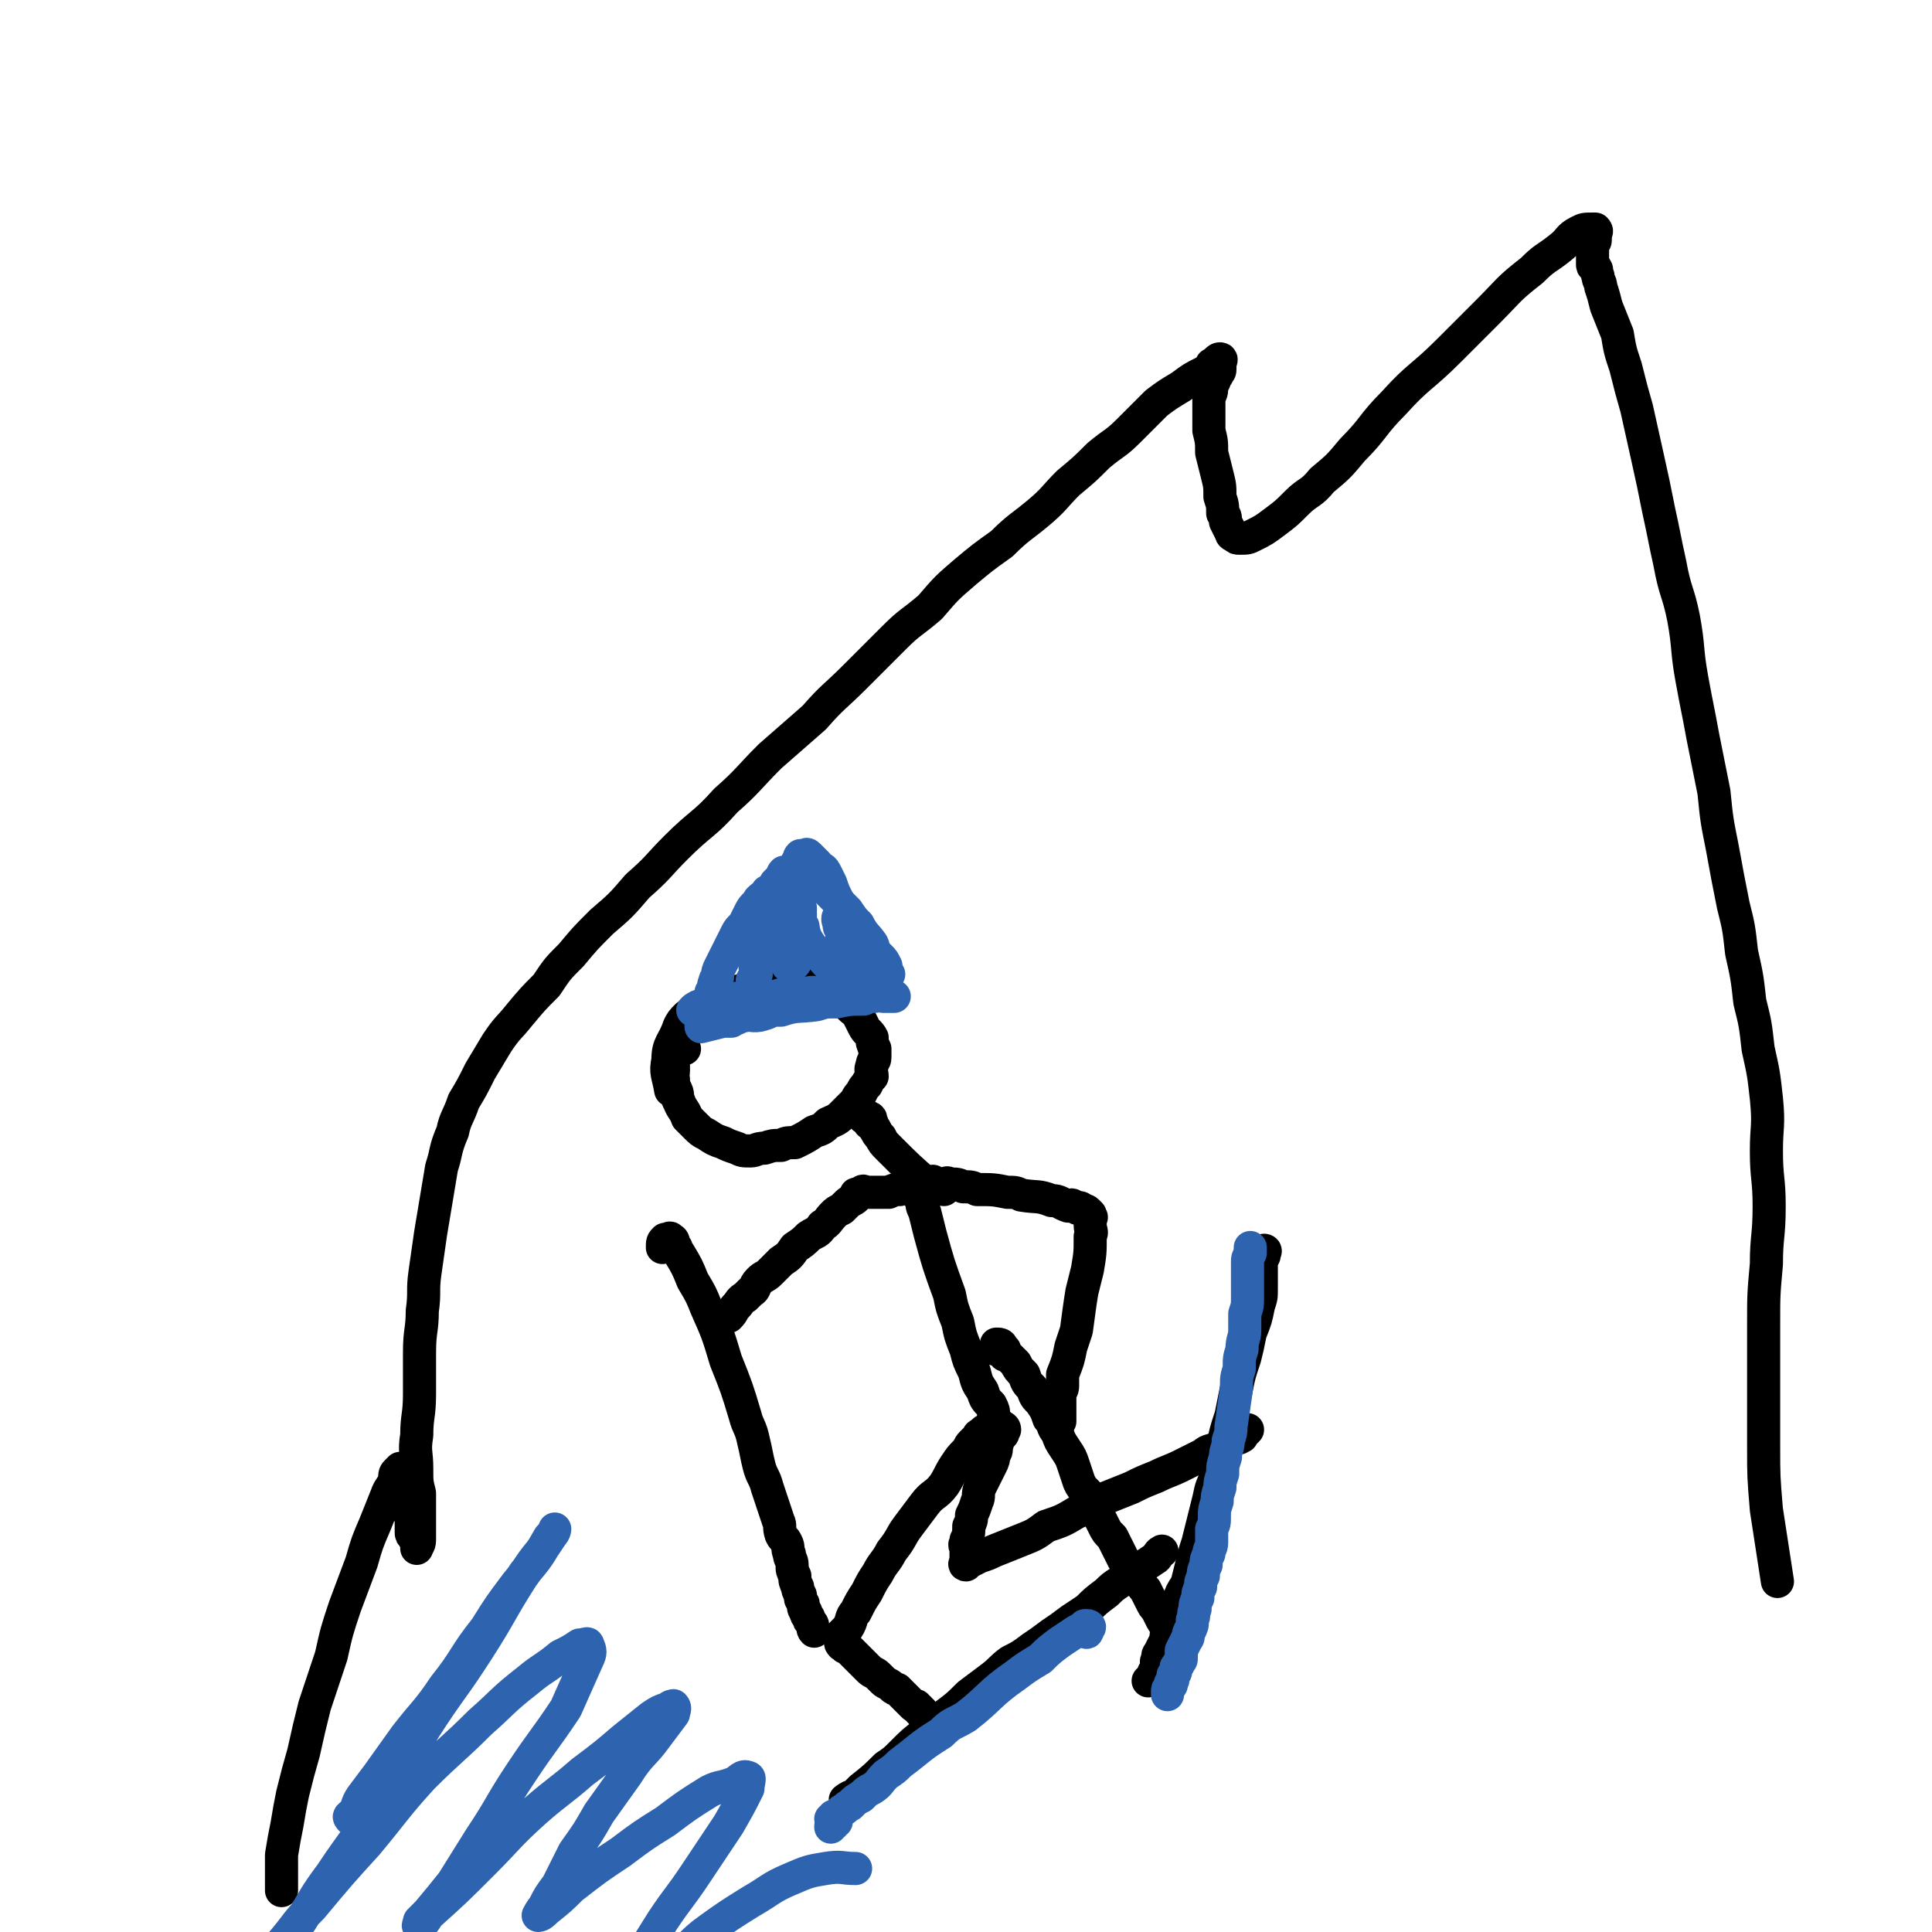 <svg viewBox='0 0 700 700' version='1.1' xmlns='http://www.w3.org/2000/svg' xmlns:xlink='http://www.w3.org/1999/xlink'><g fill='none' stroke='#000000' stroke-width='12' stroke-linecap='round' stroke-linejoin='round'><path d='M248,380c0,0 0,0 0,0 -1,0 -1,0 -2,0 0,0 0,-1 -1,0 0,0 1,1 1,1 -1,0 -2,-1 -2,0 0,0 1,0 1,1 -1,1 -1,1 -1,2 -1,1 0,1 0,2 0,1 0,1 0,2 0,2 -1,2 0,3 0,2 0,2 1,4 1,2 0,3 1,4 1,3 2,3 3,6 2,2 2,2 3,3 2,2 2,2 4,3 3,2 3,2 6,3 2,1 2,1 5,2 2,1 2,1 5,1 2,0 2,-1 5,-1 3,-1 3,-1 6,-1 2,-1 2,-1 5,-1 4,-2 4,-2 7,-4 3,-1 3,-1 5,-3 2,-1 3,-1 5,-3 2,-2 2,-2 4,-4 2,-2 1,-2 3,-4 1,-2 1,-2 2,-3 1,-2 1,-2 2,-3 0,-2 -1,-2 0,-4 0,-2 1,-1 1,-3 0,-1 0,-1 0,-3 -1,-2 -1,-2 -1,-4 -1,-2 -2,-2 -3,-4 -1,-2 -1,-2 -2,-4 -1,-2 -1,-1 -3,-3 -1,-1 -1,-1 -3,-3 -2,-1 -2,-2 -4,-3 -3,-1 -3,-1 -5,-2 -3,0 -3,0 -5,0 -3,-1 -3,0 -5,0 -3,0 -3,0 -5,0 -3,0 -3,-1 -5,0 -3,0 -3,0 -5,1 -3,1 -3,1 -7,2 -3,1 -3,1 -6,2 -2,1 -2,2 -4,3 -3,2 -3,2 -5,3 -2,2 -2,2 -3,4 -2,6 -4,6 -4,12 -1,5 0,5 1,11 '/><path d='M315,407c0,0 0,0 0,0 0,-1 0,-1 0,-2 -1,0 -1,0 -1,0 -1,-1 -1,0 -1,0 1,0 1,-1 2,0 1,0 0,1 1,2 0,1 0,1 1,2 1,2 1,2 2,3 1,2 1,2 3,4 7,7 7,7 15,14 '/><path d='M338,430c0,0 0,0 0,0 -1,0 -2,0 -2,0 0,0 1,0 2,0 0,-1 -1,-1 0,-2 0,0 0,1 1,1 1,0 1,0 2,0 2,0 2,-1 3,0 3,0 3,0 5,1 3,0 3,0 5,1 6,0 6,0 11,1 3,0 3,0 5,1 6,1 6,0 11,2 3,0 3,1 6,2 1,0 1,-1 2,0 1,0 1,1 2,1 0,0 0,-1 1,0 0,0 0,0 1,1 0,0 0,-1 1,0 0,0 0,0 1,1 0,0 0,0 0,1 1,0 0,0 0,1 0,1 0,1 0,2 0,2 1,2 0,4 0,6 0,6 -1,12 -1,4 -1,4 -2,8 -1,6 -1,7 -2,14 -1,3 -1,3 -2,6 -1,5 -1,5 -3,10 0,2 0,2 0,4 0,1 0,1 -1,3 0,3 0,3 0,6 0,2 0,2 0,4 '/><path d='M342,431c0,0 0,0 0,0 -1,-1 -1,-1 -1,-1 0,-1 -1,0 -1,0 -1,0 -1,0 -2,0 -2,0 -2,-1 -3,0 -2,0 -2,0 -4,1 -2,0 -2,-1 -5,0 -2,0 -2,0 -4,1 -1,0 -2,0 -3,0 -1,0 -1,0 -2,0 0,0 0,0 -1,0 -1,0 -1,0 -1,0 -1,0 -1,0 -1,0 -1,0 -1,-1 -2,0 0,0 0,0 -1,1 0,0 -1,-1 -1,0 0,0 0,0 0,1 -1,1 -2,1 -3,2 -1,1 -1,1 -2,2 -2,1 -2,1 -3,2 -2,2 -2,3 -4,4 -2,3 -2,2 -5,4 -2,2 -2,2 -5,4 -2,3 -2,3 -5,5 -2,2 -2,2 -4,4 -2,2 -2,1 -4,3 -2,2 -1,3 -3,4 -1,1 -1,1 -2,2 -2,1 -2,2 -3,3 -2,2 -1,2 -3,4 '/><path d='M240,452c0,0 0,0 0,0 0,0 0,0 0,0 0,-2 0,-2 1,-3 0,0 1,0 1,0 1,-1 1,0 1,0 0,0 0,0 0,0 0,0 1,0 1,1 0,1 0,1 1,2 0,1 0,1 1,2 3,5 3,5 5,10 3,5 3,5 5,10 4,9 4,9 7,19 4,10 4,10 7,20 1,4 2,4 3,9 1,4 1,5 2,9 1,4 2,4 3,8 1,3 1,3 2,6 1,3 1,3 2,6 1,2 0,2 1,5 1,2 1,1 2,3 1,2 0,2 1,4 0,2 1,2 1,4 0,2 0,2 1,4 0,2 0,2 1,4 0,1 0,1 1,3 0,2 0,1 1,3 0,1 0,2 1,3 0,1 0,1 1,2 0,1 0,1 1,2 1,1 0,2 1,3 '/><path d='M361,489c0,0 0,0 0,0 0,-1 0,-2 0,-2 1,0 2,0 2,1 0,0 -1,0 -1,1 1,0 1,-1 2,0 0,0 0,1 0,2 1,0 1,0 2,1 1,1 1,1 2,2 1,2 1,2 3,4 1,3 1,3 3,5 1,3 1,3 3,5 2,3 2,3 3,6 2,2 1,3 3,5 1,3 1,3 3,6 2,3 2,3 3,6 1,3 1,3 2,6 1,2 1,2 3,4 1,2 1,2 2,4 1,2 1,2 2,4 1,2 1,2 2,4 1,2 1,2 3,4 1,2 1,2 2,4 1,2 1,2 2,4 1,1 1,2 2,3 1,1 1,1 2,2 1,1 1,1 2,3 1,2 1,2 2,3 1,2 1,2 2,4 1,2 1,2 2,3 1,2 1,2 2,4 1,2 2,1 3,3 1,3 1,3 2,6 '/><path d='M333,430c0,0 0,0 0,0 0,-1 0,-1 1,-1 0,0 0,-1 0,0 0,0 0,0 0,1 -1,1 -1,0 -1,1 -1,1 -1,1 0,2 0,1 0,1 1,1 0,3 0,3 1,5 1,4 1,4 2,8 3,11 3,11 7,22 1,5 1,5 3,10 1,5 1,5 3,10 1,4 1,4 3,8 1,4 1,4 3,7 1,3 1,3 3,5 1,2 1,2 1,4 1,2 1,2 2,3 0,1 0,1 1,1 0,0 1,0 1,1 0,0 0,0 -1,1 0,0 1,0 0,1 0,0 0,0 -1,1 -1,1 0,1 -1,3 0,2 0,2 -1,3 0,2 0,2 -1,4 -2,4 -2,4 -4,8 -1,3 0,3 -1,5 -1,3 -1,3 -2,5 0,2 0,2 -1,4 0,3 0,3 -1,5 0,1 0,1 0,1 -1,1 0,1 0,2 0,1 0,1 0,2 0,0 0,0 0,1 0,0 0,0 0,1 0,0 0,0 0,1 0,0 -1,1 0,1 0,0 0,0 1,-1 2,-1 2,-1 4,-2 3,-1 3,-1 5,-2 5,-2 5,-2 10,-4 5,-2 5,-2 9,-5 6,-2 6,-2 11,-5 5,-2 5,-2 10,-5 5,-2 5,-2 10,-4 4,-2 4,-2 9,-4 4,-2 5,-2 9,-4 4,-2 4,-2 8,-4 2,-2 3,-1 6,-3 2,-1 1,-2 4,-3 1,-1 1,0 3,0 1,-1 1,0 1,-1 1,-1 1,-1 2,-2 '/><path d='M356,520c0,0 0,0 0,0 1,0 2,0 2,0 0,-1 -1,-1 -1,-1 0,-1 0,-1 -1,0 0,0 1,0 0,1 0,0 -1,-1 -1,0 -1,0 0,0 -1,1 -1,1 -1,1 -2,2 -1,1 -1,2 -2,3 -2,2 -2,2 -4,5 -2,3 -2,4 -4,7 -3,4 -4,3 -7,7 -3,4 -3,4 -6,8 -3,4 -2,4 -6,9 -2,4 -3,4 -5,8 -2,3 -2,3 -4,7 -2,3 -2,3 -4,7 -2,2 -1,3 -3,6 -1,1 -1,1 -2,2 0,1 0,1 0,2 -1,0 0,0 0,1 0,0 -1,0 0,1 0,0 0,0 1,0 0,1 0,1 1,1 1,1 1,1 2,2 1,1 1,1 2,2 2,2 2,2 4,4 1,1 2,1 3,2 1,1 1,1 2,2 1,1 2,1 3,2 1,1 1,1 2,1 1,1 1,1 2,2 0,0 0,0 1,1 0,0 0,0 1,1 0,0 0,0 1,1 0,0 0,0 1,1 0,0 0,0 1,0 0,1 0,1 1,1 0,1 0,1 1,1 0,1 0,1 1,2 '/><path d='M306,654c0,0 0,0 0,0 0,0 1,1 1,0 0,0 0,0 0,-1 -1,-1 -1,-1 0,-1 0,-1 0,0 1,-1 1,0 1,0 2,-1 1,-1 1,-1 2,-2 5,-4 5,-4 9,-8 3,-2 3,-2 6,-5 4,-4 4,-4 8,-7 4,-4 4,-4 8,-7 4,-3 4,-3 8,-7 4,-3 4,-3 8,-6 4,-3 3,-3 7,-6 4,-2 4,-2 8,-5 3,-2 3,-2 7,-5 3,-2 3,-2 7,-5 3,-2 3,-2 6,-4 3,-3 3,-3 7,-6 2,-2 2,-2 5,-4 3,-2 3,-2 6,-4 3,-2 3,-2 6,-4 2,-1 1,-2 3,-3 '/><path d='M458,453c0,0 0,0 0,0 0,0 1,0 0,1 0,1 0,1 0,1 -1,2 -1,2 -1,3 0,2 0,2 0,3 0,3 0,3 0,6 0,3 0,3 -1,6 -1,5 -1,5 -3,10 -1,5 -1,5 -2,9 -2,6 -2,6 -3,11 -1,5 -1,5 -2,10 -2,6 -2,6 -3,12 -1,5 -1,5 -2,9 -2,5 -2,4 -3,9 -1,4 -1,4 -2,8 -1,4 -1,4 -2,8 -1,3 -1,3 -2,7 -1,4 -1,4 -2,8 -2,3 -2,3 -3,6 -1,3 -1,3 -2,6 -1,2 -1,2 -2,5 -1,2 0,2 -1,4 -1,2 -1,2 -2,4 -1,1 0,1 -1,3 0,1 1,1 0,2 0,1 0,1 -1,2 0,1 1,1 0,1 -1,1 -1,1 -2,2 '/><path d='M102,685c0,0 0,0 0,0 0,0 0,0 0,-1 0,-1 0,-1 0,-2 0,0 0,0 0,-1 0,-1 0,-1 0,-2 0,-1 0,-1 0,-2 0,-3 0,-3 0,-5 1,-6 1,-6 2,-11 1,-6 1,-6 2,-11 2,-8 2,-8 4,-15 2,-9 2,-9 4,-17 3,-9 3,-9 6,-18 2,-9 2,-9 5,-18 3,-8 3,-8 6,-16 2,-7 2,-7 5,-14 2,-5 2,-5 4,-10 1,-3 2,-3 3,-6 0,-2 0,-2 1,-3 0,0 1,-1 1,-1 1,1 1,2 1,3 0,2 -1,2 0,3 0,2 1,2 1,4 1,3 1,3 1,6 1,1 1,1 1,3 0,2 0,2 0,4 0,1 0,1 1,2 0,1 1,1 1,2 0,0 0,0 0,0 0,1 0,2 0,2 0,-1 1,-1 1,-3 0,-1 0,-1 0,-3 0,-3 0,-3 0,-7 0,-3 0,-3 0,-7 -1,-4 -1,-4 -1,-9 0,-6 -1,-6 0,-12 0,-7 1,-7 1,-15 0,-8 0,-8 0,-15 0,-8 1,-8 1,-15 1,-7 0,-7 1,-14 1,-7 1,-7 2,-14 1,-6 1,-6 2,-12 1,-6 1,-6 2,-12 2,-6 1,-6 4,-13 1,-5 2,-5 4,-11 3,-5 3,-5 6,-11 3,-5 3,-5 6,-10 4,-6 4,-5 8,-10 5,-6 5,-6 10,-11 4,-6 4,-6 9,-11 5,-6 5,-6 11,-12 7,-6 7,-6 13,-13 8,-7 7,-7 14,-14 9,-9 10,-8 18,-17 8,-7 8,-8 16,-16 8,-7 8,-7 16,-14 7,-8 7,-7 15,-15 7,-7 7,-7 14,-14 6,-6 6,-5 13,-11 6,-7 6,-7 13,-13 6,-5 6,-5 13,-10 6,-6 7,-6 13,-11 6,-5 6,-6 11,-11 6,-5 6,-5 11,-10 6,-5 6,-4 11,-9 5,-5 5,-5 10,-10 4,-3 4,-3 9,-6 4,-3 4,-3 8,-5 2,-1 2,-1 3,-3 2,-1 2,-2 3,-2 1,0 0,1 0,2 0,1 0,1 0,2 0,1 -1,1 -1,2 -1,1 -1,1 -1,2 -1,2 -1,2 -1,3 0,2 -1,2 -1,4 0,2 0,2 0,5 0,3 0,3 0,6 1,4 1,4 1,8 1,4 1,4 2,8 1,4 1,4 1,8 1,3 1,3 1,6 1,1 1,1 1,3 1,2 1,2 2,4 0,0 0,1 1,1 1,1 1,1 2,1 3,0 3,0 5,-1 4,-2 4,-2 8,-5 4,-3 4,-3 8,-7 4,-4 5,-3 9,-8 6,-5 6,-5 11,-11 8,-8 7,-9 15,-17 9,-10 10,-9 20,-19 7,-7 7,-7 14,-14 8,-8 7,-8 16,-15 5,-5 5,-4 10,-8 4,-3 3,-4 7,-6 2,-1 2,-1 5,-1 0,0 1,0 1,0 1,1 0,1 0,2 0,1 0,1 0,2 0,1 -1,1 -1,1 0,1 0,1 0,2 0,1 0,1 0,2 0,1 0,1 0,1 0,1 0,1 0,1 0,0 0,0 0,1 0,0 0,0 0,1 0,1 1,0 1,1 1,1 0,1 1,3 0,2 1,2 1,4 1,3 1,3 2,7 2,5 2,5 4,10 1,6 1,6 3,12 2,8 2,8 4,15 2,9 2,9 4,18 2,9 2,9 4,19 2,9 2,10 4,19 2,11 3,10 5,20 2,11 1,11 3,22 2,11 2,10 4,21 2,10 2,10 4,20 1,10 1,10 3,20 2,11 2,11 4,21 2,8 2,8 3,17 2,9 2,9 3,18 2,8 2,8 3,17 2,9 2,9 3,18 1,10 0,10 0,19 0,10 1,10 1,20 0,11 -1,11 -1,21 -1,11 -1,11 -1,22 0,10 0,10 0,21 0,11 0,11 0,23 0,11 0,11 1,23 2,13 2,13 4,26 '/></g>
<g fill='none' stroke='#2D63AF' stroke-width='12' stroke-linecap='round' stroke-linejoin='round'><path d='M127,659c0,0 0,0 0,0 0,0 -1,-1 0,-1 0,-1 1,0 1,-1 2,-3 1,-3 3,-6 3,-4 3,-4 6,-8 5,-7 5,-7 10,-14 7,-9 8,-9 14,-18 8,-10 7,-11 15,-21 5,-8 5,-8 11,-16 5,-6 4,-6 9,-12 2,-3 2,-3 4,-6 1,-1 1,-2 1,-2 0,1 -1,2 -2,3 -4,7 -4,7 -9,13 -9,14 -8,14 -17,28 -9,14 -10,14 -19,28 -9,15 -9,15 -18,30 -8,12 -8,11 -16,23 -6,8 -6,9 -11,17 -5,6 -7,9 -9,12 -1,1 1,-2 2,-4 6,-7 5,-7 11,-13 10,-12 10,-12 20,-23 10,-12 10,-13 20,-24 10,-10 11,-10 21,-20 8,-7 8,-8 17,-15 6,-5 6,-4 12,-9 4,-2 4,-2 7,-4 2,0 3,-1 3,0 1,2 1,3 0,5 -4,9 -4,9 -8,18 -8,12 -8,11 -16,23 -8,12 -7,12 -15,24 -5,8 -5,8 -10,16 -4,5 -4,5 -9,11 -1,1 -1,1 -3,3 0,1 -1,2 0,2 1,-1 2,-2 3,-4 10,-9 10,-9 20,-19 9,-9 9,-10 19,-19 8,-7 9,-7 17,-14 8,-6 8,-6 15,-12 5,-4 5,-4 10,-8 3,-2 3,-2 6,-3 1,-1 2,-1 2,-1 1,1 0,2 0,3 -3,4 -3,4 -6,8 -5,7 -6,6 -11,14 -5,7 -5,7 -10,14 -4,7 -4,7 -9,14 -3,6 -3,6 -6,12 -3,4 -3,4 -5,8 -1,1 -2,3 -2,3 1,0 2,-1 3,-2 5,-4 5,-4 9,-8 9,-7 9,-7 18,-13 8,-6 8,-6 16,-11 8,-6 8,-6 16,-11 4,-2 4,-1 9,-3 2,-1 3,-3 5,-2 1,0 0,2 0,4 -3,6 -3,6 -7,13 -6,9 -6,9 -12,18 -6,9 -6,8 -12,17 -5,8 -5,8 -10,16 -3,4 -3,4 -6,8 -2,3 -2,2 -4,5 0,0 0,1 0,1 1,0 2,-1 4,-2 4,-2 4,-3 8,-5 6,-5 6,-5 12,-9 7,-5 6,-6 13,-11 7,-5 7,-5 15,-10 7,-4 7,-5 14,-8 7,-3 7,-3 13,-4 6,-1 6,0 11,0 '/><path d='M392,591c0,0 0,0 0,0 1,0 2,1 2,0 0,0 -1,0 -1,-1 1,0 1,0 1,0 1,0 1,-1 0,-1 0,0 0,0 -1,0 -1,1 -1,1 -3,2 -3,2 -3,2 -6,4 -4,3 -4,3 -7,6 -5,3 -5,3 -9,6 -10,7 -9,8 -18,15 -5,3 -5,2 -9,6 -8,5 -7,5 -15,11 -2,2 -2,2 -5,4 -3,3 -2,3 -5,5 -2,1 -2,1 -4,3 -2,1 -2,1 -4,3 -2,1 -1,1 -3,2 -1,1 -1,1 -2,2 0,0 0,0 0,0 0,1 -1,0 -1,0 0,1 1,2 1,2 -1,0 -1,-1 -2,-1 0,1 1,1 1,2 -1,0 -1,0 -1,1 '/><path d='M453,452c0,0 0,0 0,0 0,1 0,1 0,2 -1,2 -1,2 -1,3 0,2 0,2 0,3 0,3 0,3 0,5 0,3 0,3 0,5 0,3 0,3 -1,6 0,3 0,3 0,6 0,3 -1,3 -1,7 -1,3 -1,3 -1,7 -1,3 -1,3 -1,7 -1,7 -1,7 -2,14 0,2 0,2 -1,5 0,3 -1,3 -1,6 -1,3 -1,3 -1,6 -1,3 -1,3 -1,5 -1,3 -1,3 -1,5 -1,3 -1,3 -1,5 0,3 0,3 -1,5 0,3 0,3 0,5 0,2 -1,2 -1,4 -1,2 -1,2 -1,4 -1,2 -1,2 -1,4 -1,2 -1,2 -1,4 -1,2 -1,2 -1,4 -1,2 -1,2 -1,4 -1,2 0,2 -1,4 0,2 0,2 -1,4 -1,2 0,2 -1,3 -1,2 -1,2 -2,4 0,1 0,1 0,3 0,1 -1,1 -1,2 -1,1 -1,1 -1,2 0,1 0,1 -1,2 0,1 0,1 0,1 0,1 0,1 -1,2 0,0 1,0 0,1 0,0 0,0 0,0 -1,1 -1,1 -1,2 0,0 0,0 0,1 '/><path d='M258,371c0,0 0,0 0,0 -1,-1 -2,-1 -2,-2 -1,0 -1,-1 -1,-1 0,0 -1,0 -1,0 -1,0 -1,0 -1,0 0,-1 0,-1 0,-1 0,0 0,0 0,-1 0,0 0,-1 0,-1 -1,0 -2,1 -2,1 1,-1 1,-1 2,-1 0,-1 0,0 1,0 1,0 1,-1 2,-1 4,-1 4,-1 9,-2 5,-1 5,0 10,-1 3,0 3,0 6,0 3,-1 3,-1 5,-1 3,0 3,0 6,0 3,-1 3,0 6,0 3,0 3,0 5,0 2,0 2,0 4,0 2,0 2,0 4,0 1,0 1,0 3,0 2,0 2,0 3,0 1,0 1,0 1,0 1,0 1,1 2,1 0,0 0,0 1,0 0,0 0,0 1,0 0,0 0,0 1,0 0,0 1,0 1,0 0,0 -1,0 -2,0 -1,0 -1,0 -2,0 -1,0 -1,-1 -3,0 -2,0 -2,0 -4,1 -5,0 -5,0 -10,1 -4,0 -4,0 -7,1 -7,1 -7,0 -13,2 -3,0 -3,0 -5,1 -3,1 -3,1 -5,1 -1,0 -2,-1 -3,0 -1,0 -1,0 -3,1 -1,0 -1,0 -2,1 -1,0 -1,0 -3,0 -4,1 -4,1 -8,2 '/><path d='M275,361c0,0 0,0 0,0 -1,-1 -1,-1 -2,-2 0,0 0,1 0,1 -1,-1 0,-1 0,-2 0,0 0,0 0,-1 0,-1 0,-1 0,-1 0,-1 -1,-1 0,-1 0,-1 0,-1 1,-2 0,-2 -1,-2 0,-4 0,-2 0,-2 1,-4 1,-3 1,-3 2,-5 1,-2 0,-2 1,-4 1,-3 1,-3 2,-6 1,-2 1,-2 2,-4 1,-2 1,-2 2,-4 1,-2 0,-2 1,-4 1,-2 1,-1 2,-3 1,-1 1,-1 2,-3 0,0 0,0 1,-1 0,0 -1,0 0,-1 0,0 0,0 1,0 0,0 0,0 1,0 0,0 0,-1 1,0 0,0 0,0 1,1 1,1 1,1 2,2 1,2 2,1 3,3 1,2 1,2 2,4 1,3 1,3 2,5 1,2 1,2 2,4 0,2 0,2 1,4 0,2 0,2 1,4 0,1 0,1 1,3 0,2 0,2 1,3 0,2 0,2 1,3 0,2 0,2 1,3 0,1 0,1 1,2 0,2 0,2 1,3 0,2 0,2 1,4 '/><path d='M287,326c0,0 0,0 0,0 0,-1 0,-1 0,-1 0,0 0,0 -1,1 0,1 0,1 -1,2 0,1 0,1 -1,2 0,2 0,2 0,3 -1,2 0,2 -1,4 0,1 0,1 0,2 -1,2 -1,3 0,5 0,1 0,1 1,2 0,1 -1,1 0,2 0,0 0,0 1,1 0,0 0,1 1,1 0,0 0,0 1,0 0,0 0,0 1,-1 0,-1 0,-1 1,-2 0,-1 0,-1 1,-2 0,-1 -1,-2 0,-3 0,-2 0,-2 1,-3 0,-1 0,-1 0,-3 0,-1 -1,-1 -1,-2 0,-1 0,-1 0,-3 -1,0 0,0 0,-1 0,0 0,-1 0,-1 -1,0 -1,0 -2,1 0,0 1,0 1,1 0,2 0,2 0,3 0,3 -1,3 0,5 0,3 0,3 1,5 '/><path d='M259,368c0,0 0,0 0,0 0,-1 0,-1 0,-2 -1,-1 -1,-1 -1,-1 0,0 -1,0 -1,-1 0,0 1,0 1,-1 0,0 0,0 0,-1 0,-1 0,-1 0,-1 0,-1 -1,-1 0,-2 0,0 1,0 1,0 0,-1 -1,-2 0,-3 0,-1 0,-1 1,-2 0,-2 0,-2 1,-4 1,-2 1,-2 2,-4 1,-2 1,-2 2,-4 1,-2 1,-2 2,-4 1,-2 2,-2 3,-4 1,-2 1,-2 2,-4 1,-2 2,-2 3,-4 2,-2 2,-1 3,-3 2,-1 2,-1 3,-3 1,-1 1,-1 2,-2 1,-1 0,-1 1,-2 1,0 1,0 2,0 0,0 0,-1 1,-1 0,0 0,0 1,0 1,0 1,0 2,1 2,0 2,0 3,1 2,1 2,1 3,2 2,2 2,2 3,3 2,2 2,2 4,4 2,2 2,2 4,4 2,3 2,3 4,5 2,4 3,4 5,7 1,2 0,2 1,3 1,1 1,1 2,2 1,1 1,1 2,3 0,2 0,2 1,3 '/><path d='M287,330c0,0 0,0 0,0 0,0 -1,1 0,1 0,1 0,0 1,1 0,0 0,1 1,2 1,1 1,1 2,3 1,3 1,3 3,6 2,2 2,2 3,3 4,5 5,5 9,10 0,0 -1,1 0,1 0,0 0,-1 1,-1 0,0 0,0 1,-1 0,-3 0,-3 0,-6 -1,-3 -1,-3 -2,-5 0,-2 0,-2 -1,-4 0,-1 0,-1 0,-3 -1,-1 0,-1 0,-2 -1,0 -1,0 -1,-1 0,-1 0,-1 0,-1 -1,0 0,-1 0,-1 0,1 -1,1 0,2 0,2 0,2 1,3 0,1 0,1 1,2 0,2 0,2 1,3 1,3 2,2 3,5 '/></g>
</svg>